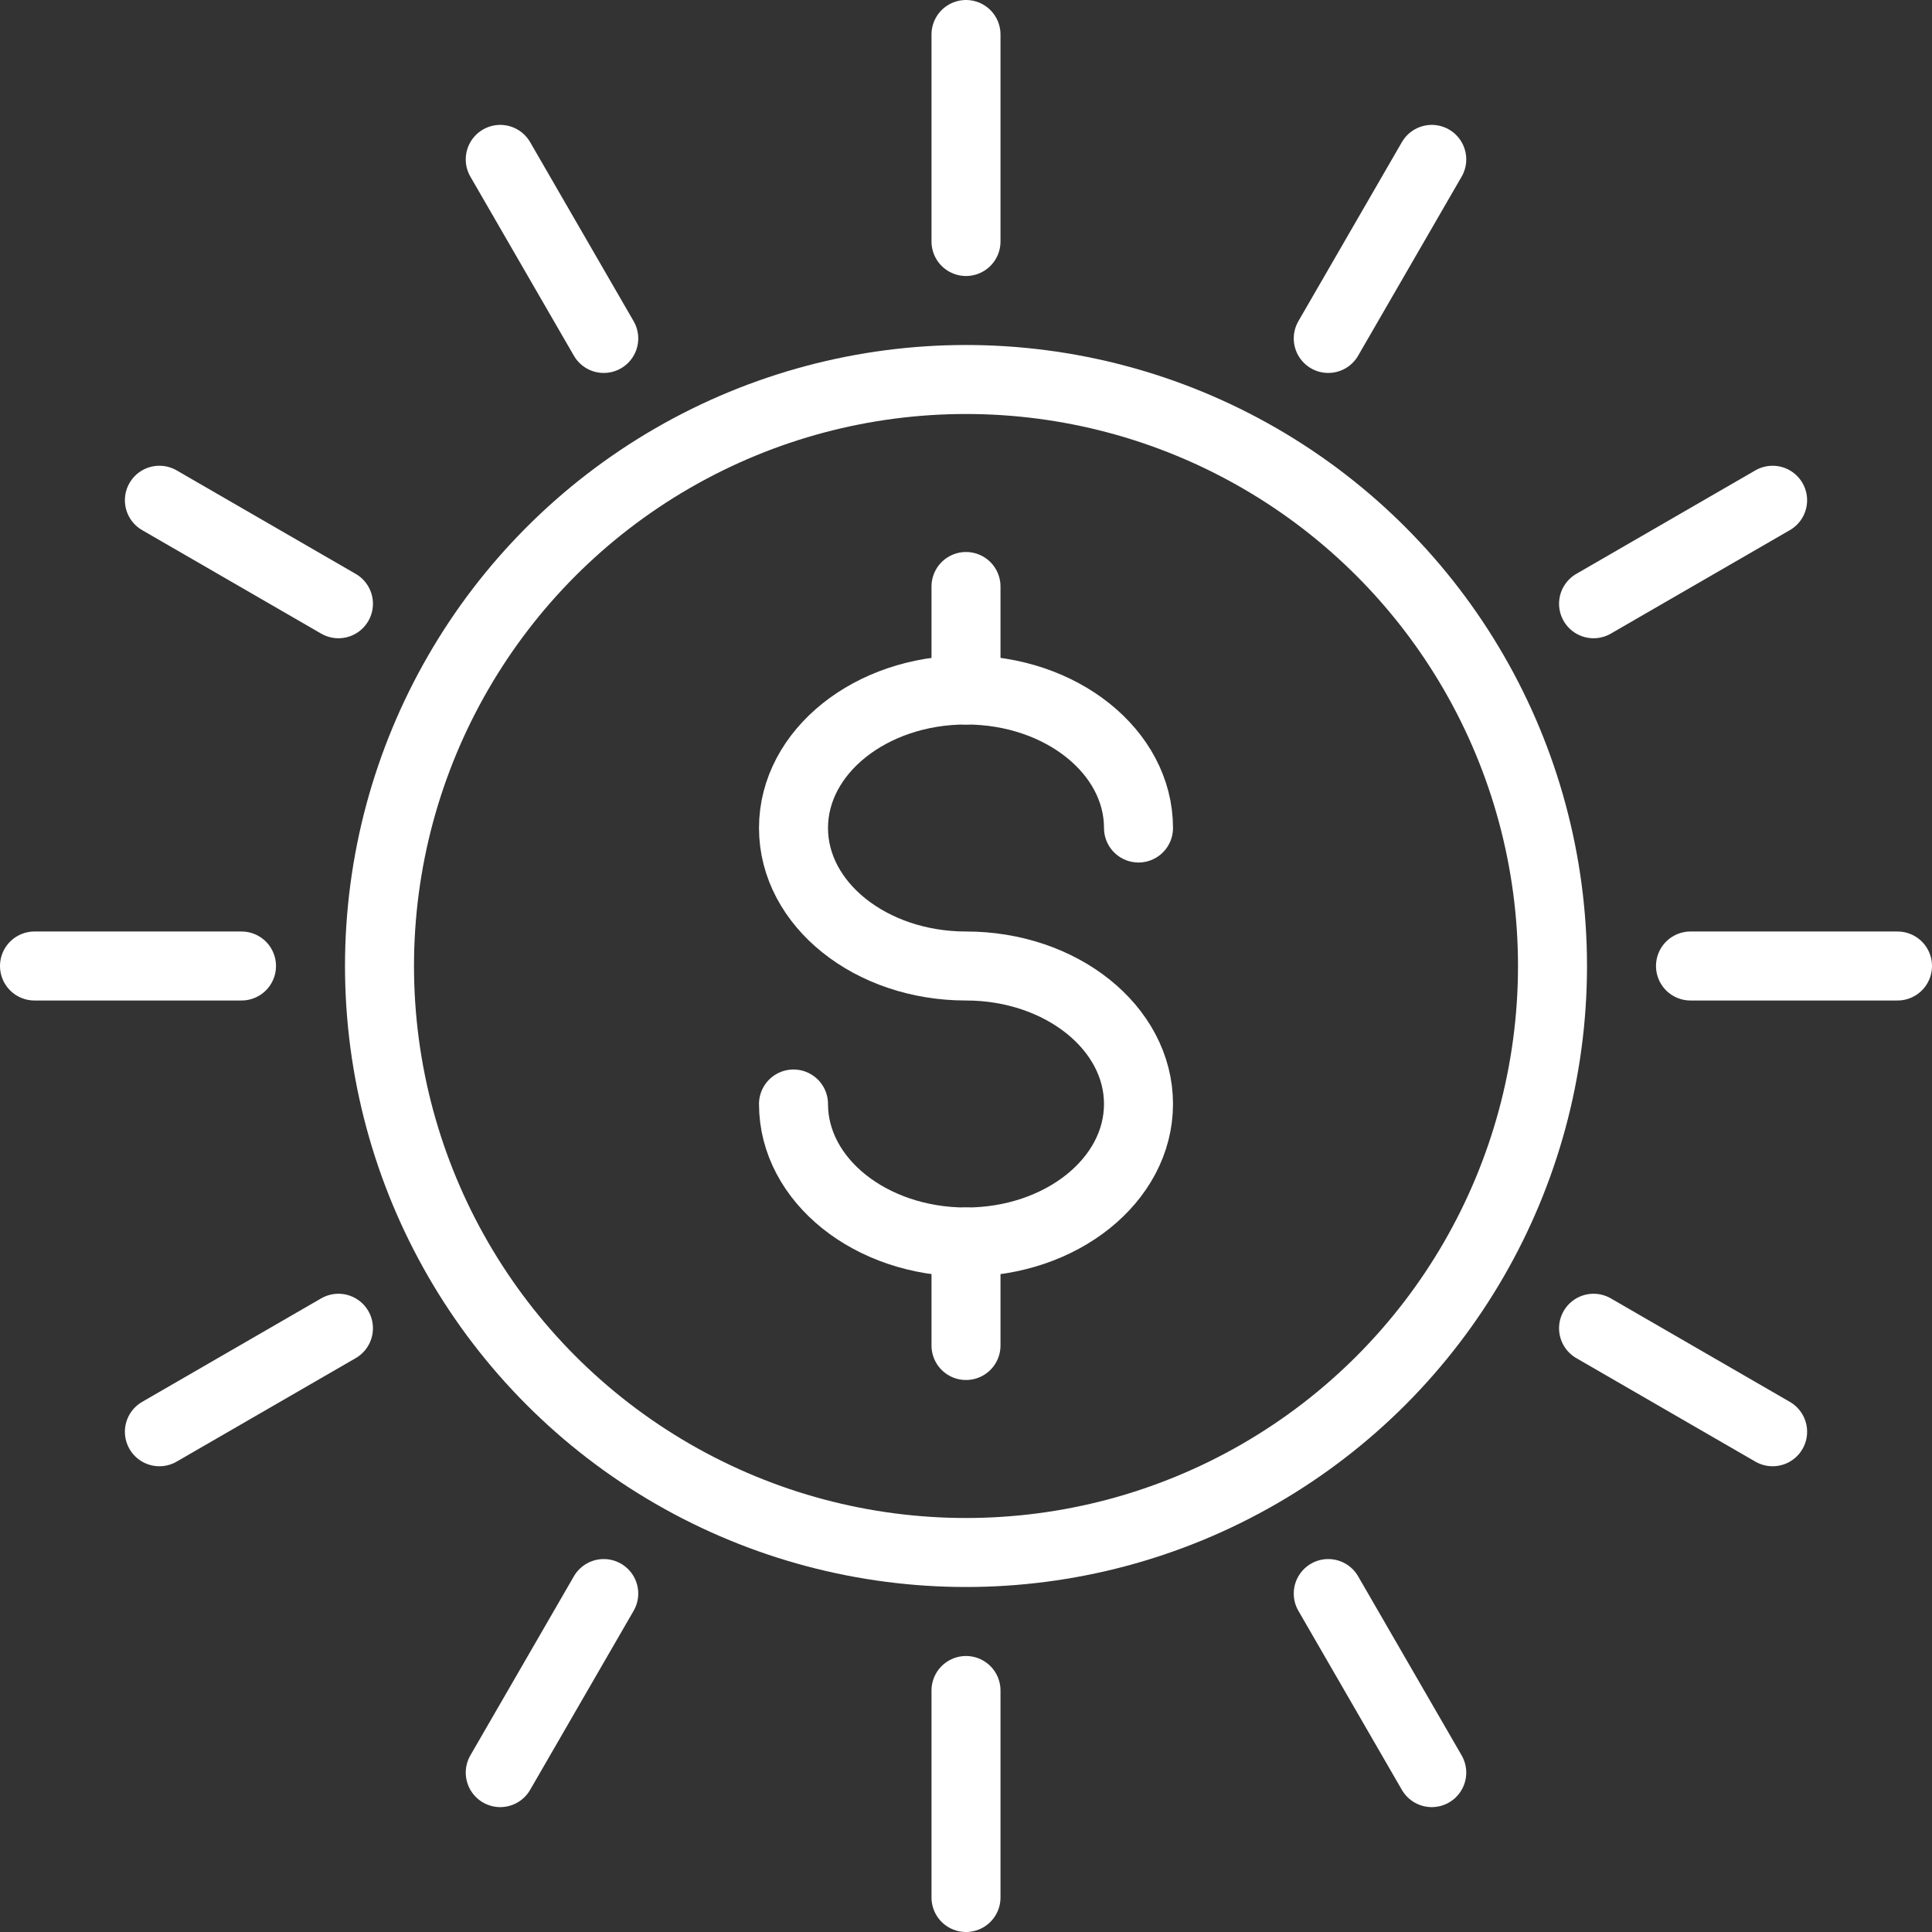 <svg viewBox="0 0 56 56" xmlns="http://www.w3.org/2000/svg"><rect x="0" y="0" width="56" height="56" fill="#333333" stroke="none"/><g fill="none" stroke="#fff" stroke-linecap="round" stroke-linejoin="round" stroke-width="2"><path d="m23 32c0 2.21 2.24 4 5 4s5-1.79 5-4-2.24-4-5-4-5-1.79-5-4 2.24-4 5-4 5 1.79 5 4"/><path d="m28 20v-3"/><path d="m28 39v-3"/><circle cx="28" cy="28" r="17"/><path d="m28 1v6"/><path d="m28 49v6"/><path d="m14.5 4.62 3 5.19"/><path d="m38.5 46.19 3 5.19"/><path d="m4.62 14.5 5.19 3"/><path d="m46.19 38.5 5.19 3"/><path d="m1 28h6"/><path d="m49 28h6"/><path d="m4.62 41.5 5.19-3"/><path d="m46.19 17.5 5.19-3"/><path d="m14.5 51.38 3-5.19"/><path d="m38.5 9.81 3-5.19"/></g></svg>